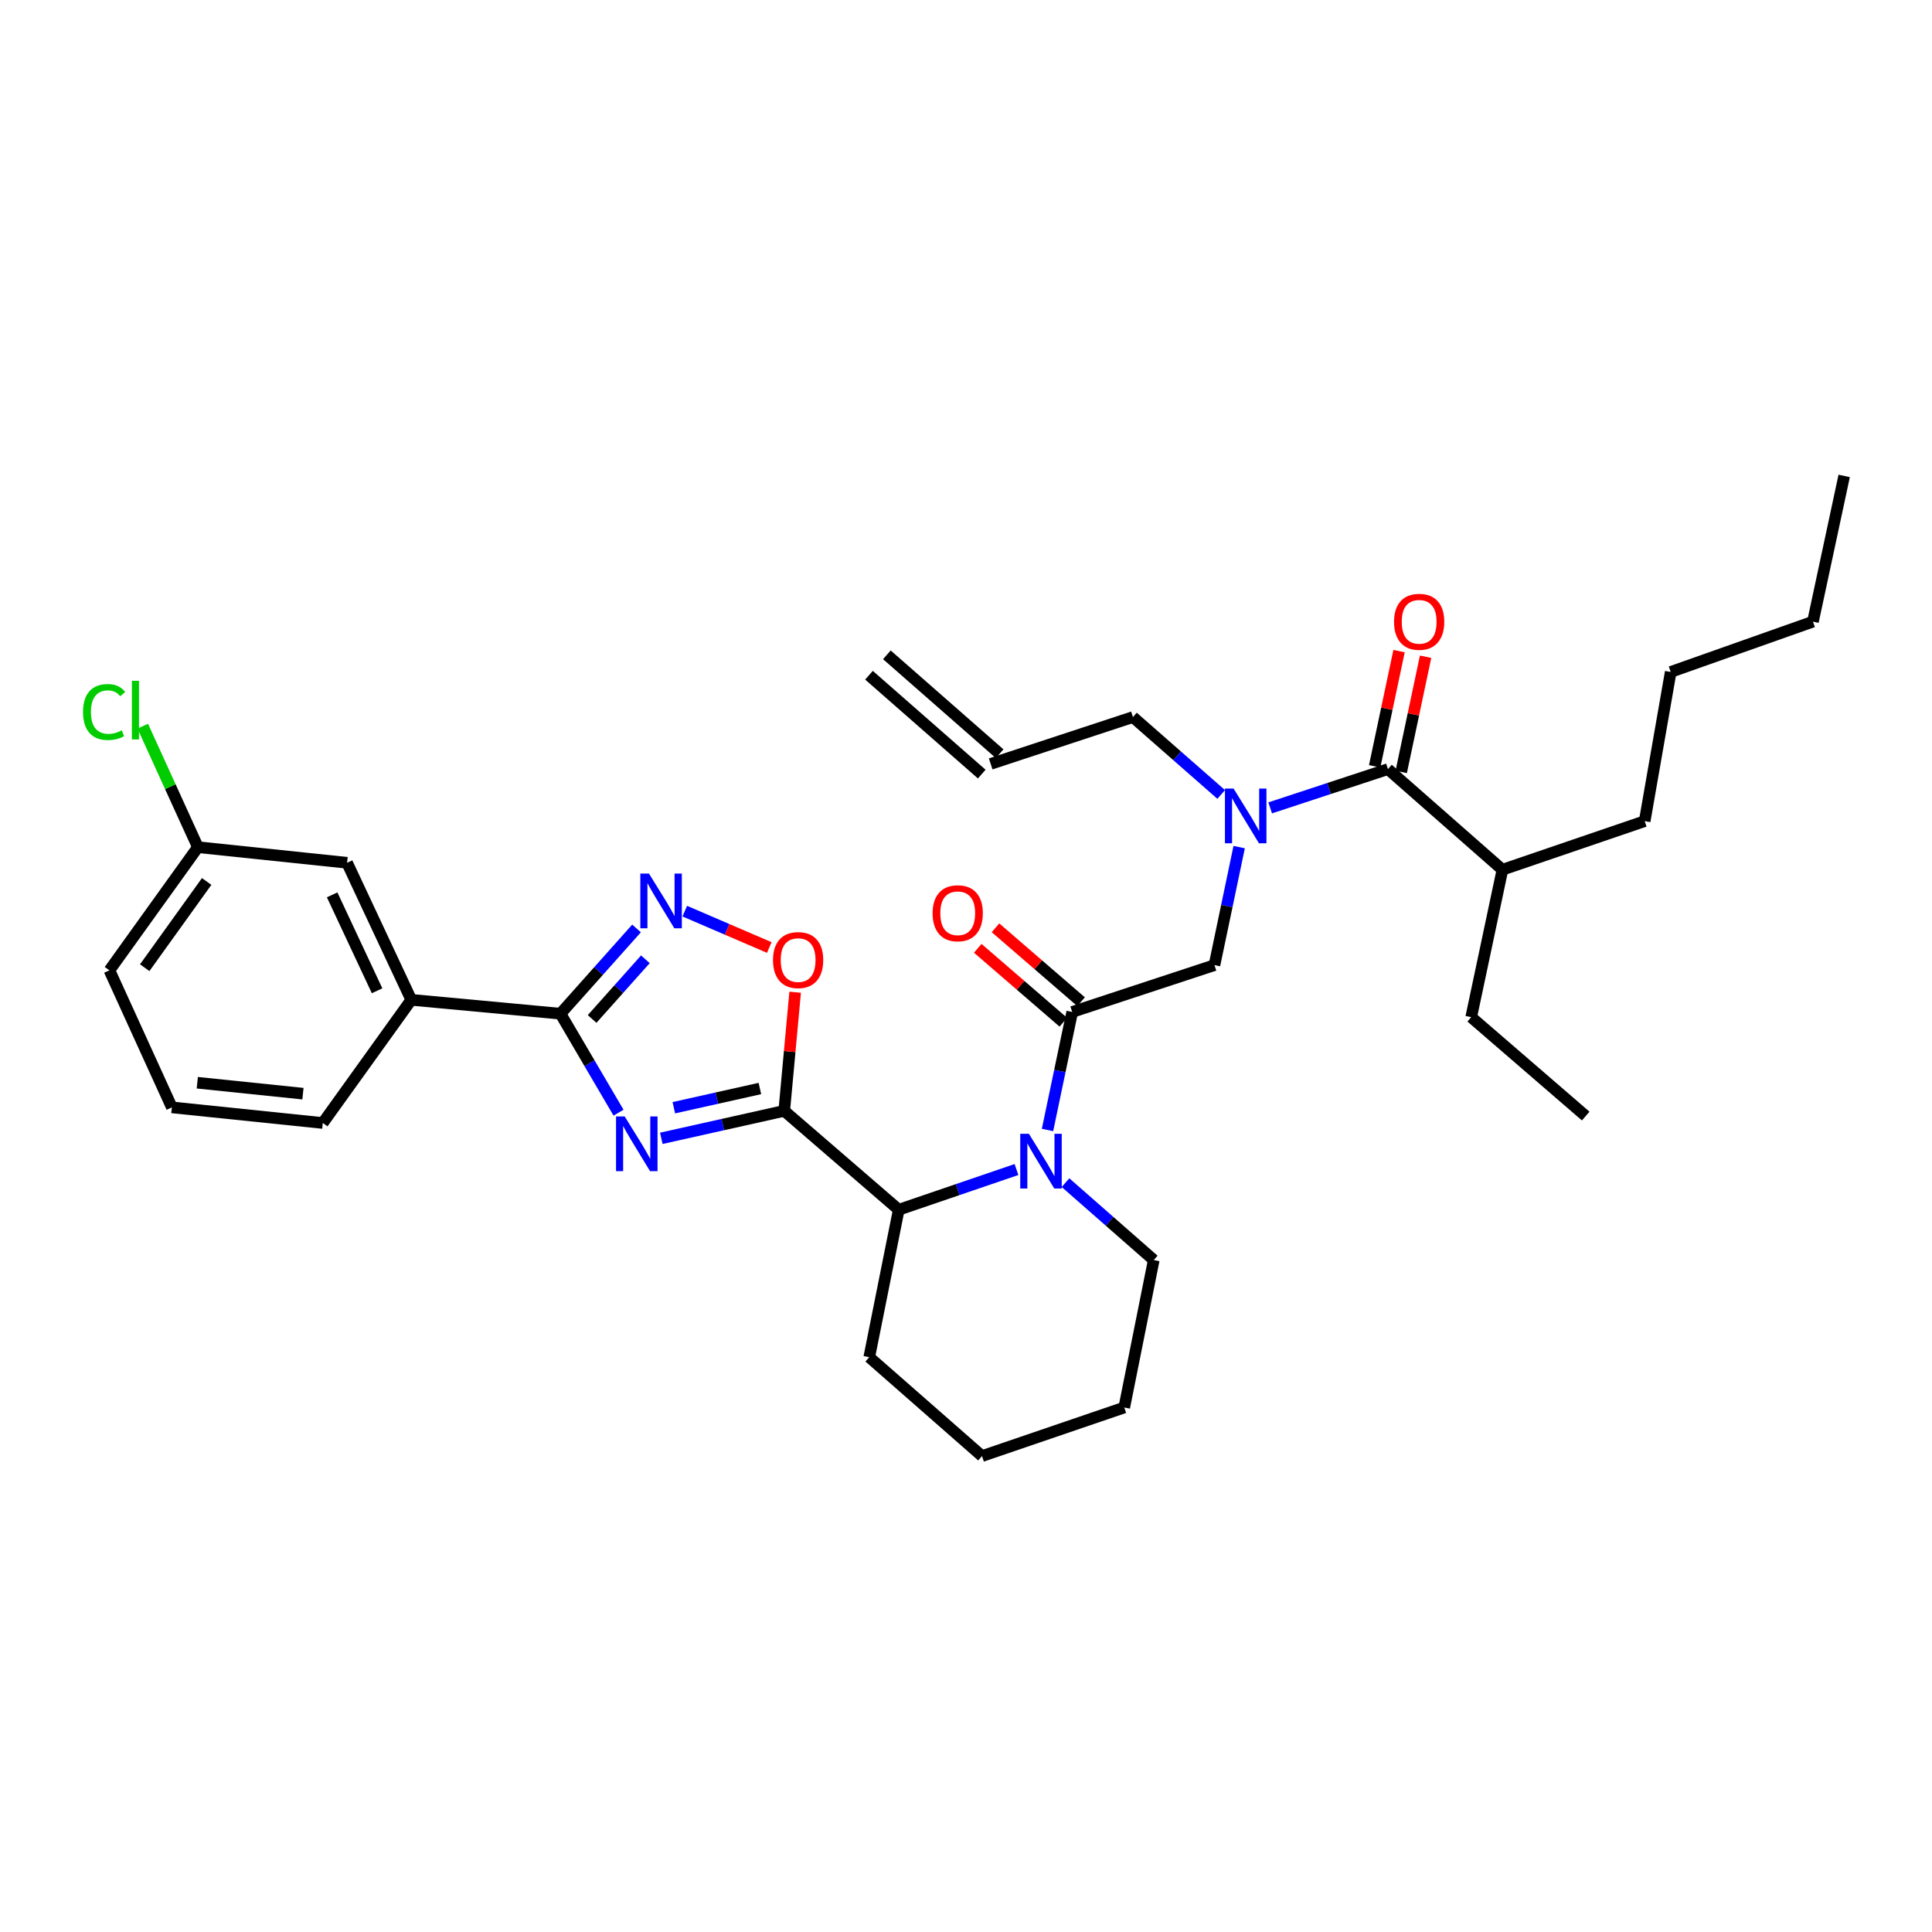<?xml version='1.0' encoding='iso-8859-1'?>
<svg version='1.1' baseProfile='full'
              xmlns='http://www.w3.org/2000/svg'
                      xmlns:rdkit='http://www.rdkit.org/xml'
                      xmlns:xlink='http://www.w3.org/1999/xlink'
                  xml:space='preserve'
width='1000px' height='1000px' viewBox='0 0 1000 1000'>
<!-- END OF HEADER -->
<rect style='opacity:1.0;fill:#FFFFFF;stroke:none' width='1000' height='1000' x='0' y='0'> </rect>
<path class='bond-0' d='M 641.391,438.462 L 634.997,469.005' style='fill:none;fill-rule:evenodd;stroke:#0000FF;stroke-width:6px;stroke-linecap:butt;stroke-linejoin:miter;stroke-opacity:1' />
<path class='bond-0' d='M 634.997,469.005 L 628.603,499.548' style='fill:none;fill-rule:evenodd;stroke:#000000;stroke-width:6px;stroke-linecap:butt;stroke-linejoin:miter;stroke-opacity:1' />
<path class='bond-1' d='M 657.446,418.156 L 687.921,408.123' style='fill:none;fill-rule:evenodd;stroke:#0000FF;stroke-width:6px;stroke-linecap:butt;stroke-linejoin:miter;stroke-opacity:1' />
<path class='bond-1' d='M 687.921,408.123 L 718.397,398.09' style='fill:none;fill-rule:evenodd;stroke:#000000;stroke-width:6px;stroke-linecap:butt;stroke-linejoin:miter;stroke-opacity:1' />
<path class='bond-2' d='M 632.087,411.21 L 609.246,391.181' style='fill:none;fill-rule:evenodd;stroke:#0000FF;stroke-width:6px;stroke-linecap:butt;stroke-linejoin:miter;stroke-opacity:1' />
<path class='bond-2' d='M 609.246,391.181 L 586.405,371.152' style='fill:none;fill-rule:evenodd;stroke:#000000;stroke-width:6px;stroke-linecap:butt;stroke-linejoin:miter;stroke-opacity:1' />
<path class='bond-3' d='M 777.657,450.165 L 761.492,526.486' style='fill:none;fill-rule:evenodd;stroke:#000000;stroke-width:6px;stroke-linecap:butt;stroke-linejoin:miter;stroke-opacity:1' />
<path class='bond-4' d='M 777.657,450.165 L 851.286,425.021' style='fill:none;fill-rule:evenodd;stroke:#000000;stroke-width:6px;stroke-linecap:butt;stroke-linejoin:miter;stroke-opacity:1' />
<path class='bond-5' d='M 777.657,450.165 L 718.397,398.09' style='fill:none;fill-rule:evenodd;stroke:#000000;stroke-width:6px;stroke-linecap:butt;stroke-linejoin:miter;stroke-opacity:1' />
<path class='bond-6' d='M 725.266,399.544 L 731.576,369.735' style='fill:none;fill-rule:evenodd;stroke:#000000;stroke-width:6px;stroke-linecap:butt;stroke-linejoin:miter;stroke-opacity:1' />
<path class='bond-6' d='M 731.576,369.735 L 737.886,339.926' style='fill:none;fill-rule:evenodd;stroke:#FF0000;stroke-width:6px;stroke-linecap:butt;stroke-linejoin:miter;stroke-opacity:1' />
<path class='bond-6' d='M 711.528,396.636 L 717.838,366.827' style='fill:none;fill-rule:evenodd;stroke:#000000;stroke-width:6px;stroke-linecap:butt;stroke-linejoin:miter;stroke-opacity:1' />
<path class='bond-6' d='M 717.838,366.827 L 724.148,337.018' style='fill:none;fill-rule:evenodd;stroke:#FF0000;stroke-width:6px;stroke-linecap:butt;stroke-linejoin:miter;stroke-opacity:1' />
<path class='bond-7' d='M 761.492,526.486 L 820.759,577.671' style='fill:none;fill-rule:evenodd;stroke:#000000;stroke-width:6px;stroke-linecap:butt;stroke-linejoin:miter;stroke-opacity:1' />
<path class='bond-8' d='M 851.286,425.021 L 864.751,347.803' style='fill:none;fill-rule:evenodd;stroke:#000000;stroke-width:6px;stroke-linecap:butt;stroke-linejoin:miter;stroke-opacity:1' />
<path class='bond-9' d='M 551.498,612.134 L 574.338,632.166' style='fill:none;fill-rule:evenodd;stroke:#0000FF;stroke-width:6px;stroke-linecap:butt;stroke-linejoin:miter;stroke-opacity:1' />
<path class='bond-9' d='M 574.338,632.166 L 597.179,652.197' style='fill:none;fill-rule:evenodd;stroke:#000000;stroke-width:6px;stroke-linecap:butt;stroke-linejoin:miter;stroke-opacity:1' />
<path class='bond-10' d='M 542.192,584.88 L 548.583,554.337' style='fill:none;fill-rule:evenodd;stroke:#0000FF;stroke-width:6px;stroke-linecap:butt;stroke-linejoin:miter;stroke-opacity:1' />
<path class='bond-10' d='M 548.583,554.337 L 554.974,523.794' style='fill:none;fill-rule:evenodd;stroke:#000000;stroke-width:6px;stroke-linecap:butt;stroke-linejoin:miter;stroke-opacity:1' />
<path class='bond-11' d='M 526.132,605.344 L 495.659,615.75' style='fill:none;fill-rule:evenodd;stroke:#0000FF;stroke-width:6px;stroke-linecap:butt;stroke-linejoin:miter;stroke-opacity:1' />
<path class='bond-11' d='M 495.659,615.75 L 465.187,626.156' style='fill:none;fill-rule:evenodd;stroke:#000000;stroke-width:6px;stroke-linecap:butt;stroke-linejoin:miter;stroke-opacity:1' />
<path class='bond-12' d='M 559.563,518.48 L 537.412,499.351' style='fill:none;fill-rule:evenodd;stroke:#000000;stroke-width:6px;stroke-linecap:butt;stroke-linejoin:miter;stroke-opacity:1' />
<path class='bond-12' d='M 537.412,499.351 L 515.261,480.221' style='fill:none;fill-rule:evenodd;stroke:#FF0000;stroke-width:6px;stroke-linecap:butt;stroke-linejoin:miter;stroke-opacity:1' />
<path class='bond-12' d='M 550.384,529.108 L 528.233,509.978' style='fill:none;fill-rule:evenodd;stroke:#000000;stroke-width:6px;stroke-linecap:butt;stroke-linejoin:miter;stroke-opacity:1' />
<path class='bond-12' d='M 528.233,509.978 L 506.082,490.848' style='fill:none;fill-rule:evenodd;stroke:#FF0000;stroke-width:6px;stroke-linecap:butt;stroke-linejoin:miter;stroke-opacity:1' />
<path class='bond-13' d='M 554.974,523.794 L 628.603,499.548' style='fill:none;fill-rule:evenodd;stroke:#000000;stroke-width:6px;stroke-linecap:butt;stroke-linejoin:miter;stroke-opacity:1' />
<path class='bond-14' d='M 342.294,589.196 L 374.107,582.088' style='fill:none;fill-rule:evenodd;stroke:#0000FF;stroke-width:6px;stroke-linecap:butt;stroke-linejoin:miter;stroke-opacity:1' />
<path class='bond-14' d='M 374.107,582.088 L 405.92,574.979' style='fill:none;fill-rule:evenodd;stroke:#000000;stroke-width:6px;stroke-linecap:butt;stroke-linejoin:miter;stroke-opacity:1' />
<path class='bond-14' d='M 348.776,573.359 L 371.045,568.383' style='fill:none;fill-rule:evenodd;stroke:#0000FF;stroke-width:6px;stroke-linecap:butt;stroke-linejoin:miter;stroke-opacity:1' />
<path class='bond-14' d='M 371.045,568.383 L 393.314,563.407' style='fill:none;fill-rule:evenodd;stroke:#000000;stroke-width:6px;stroke-linecap:butt;stroke-linejoin:miter;stroke-opacity:1' />
<path class='bond-15' d='M 320.147,575.921 L 305.12,550.306' style='fill:none;fill-rule:evenodd;stroke:#0000FF;stroke-width:6px;stroke-linecap:butt;stroke-linejoin:miter;stroke-opacity:1' />
<path class='bond-15' d='M 305.12,550.306 L 290.093,524.691' style='fill:none;fill-rule:evenodd;stroke:#000000;stroke-width:6px;stroke-linecap:butt;stroke-linejoin:miter;stroke-opacity:1' />
<path class='bond-16' d='M 405.92,574.979 L 408.744,544.278' style='fill:none;fill-rule:evenodd;stroke:#000000;stroke-width:6px;stroke-linecap:butt;stroke-linejoin:miter;stroke-opacity:1' />
<path class='bond-16' d='M 408.744,544.278 L 411.567,513.577' style='fill:none;fill-rule:evenodd;stroke:#FF0000;stroke-width:6px;stroke-linecap:butt;stroke-linejoin:miter;stroke-opacity:1' />
<path class='bond-17' d='M 405.92,574.979 L 465.187,626.156' style='fill:none;fill-rule:evenodd;stroke:#000000;stroke-width:6px;stroke-linecap:butt;stroke-linejoin:miter;stroke-opacity:1' />
<path class='bond-18' d='M 398.175,490.43 L 376.307,481.019' style='fill:none;fill-rule:evenodd;stroke:#FF0000;stroke-width:6px;stroke-linecap:butt;stroke-linejoin:miter;stroke-opacity:1' />
<path class='bond-18' d='M 376.307,481.019 L 354.439,471.607' style='fill:none;fill-rule:evenodd;stroke:#0000FF;stroke-width:6px;stroke-linecap:butt;stroke-linejoin:miter;stroke-opacity:1' />
<path class='bond-19' d='M 329.479,480.556 L 309.786,502.623' style='fill:none;fill-rule:evenodd;stroke:#0000FF;stroke-width:6px;stroke-linecap:butt;stroke-linejoin:miter;stroke-opacity:1' />
<path class='bond-19' d='M 309.786,502.623 L 290.093,524.691' style='fill:none;fill-rule:evenodd;stroke:#000000;stroke-width:6px;stroke-linecap:butt;stroke-linejoin:miter;stroke-opacity:1' />
<path class='bond-19' d='M 334.049,496.526 L 320.263,511.973' style='fill:none;fill-rule:evenodd;stroke:#0000FF;stroke-width:6px;stroke-linecap:butt;stroke-linejoin:miter;stroke-opacity:1' />
<path class='bond-19' d='M 320.263,511.973 L 306.478,527.421' style='fill:none;fill-rule:evenodd;stroke:#000000;stroke-width:6px;stroke-linecap:butt;stroke-linejoin:miter;stroke-opacity:1' />
<path class='bond-20' d='M 290.093,524.691 L 212.874,517.506' style='fill:none;fill-rule:evenodd;stroke:#000000;stroke-width:6px;stroke-linecap:butt;stroke-linejoin:miter;stroke-opacity:1' />
<path class='bond-21' d='M 597.179,652.197 L 581.912,728.519' style='fill:none;fill-rule:evenodd;stroke:#000000;stroke-width:6px;stroke-linecap:butt;stroke-linejoin:miter;stroke-opacity:1' />
<path class='bond-22' d='M 581.912,728.519 L 508.282,753.662' style='fill:none;fill-rule:evenodd;stroke:#000000;stroke-width:6px;stroke-linecap:butt;stroke-linejoin:miter;stroke-opacity:1' />
<path class='bond-23' d='M 212.874,517.506 L 179.648,446.576' style='fill:none;fill-rule:evenodd;stroke:#000000;stroke-width:6px;stroke-linecap:butt;stroke-linejoin:miter;stroke-opacity:1' />
<path class='bond-23' d='M 195.174,512.824 L 171.916,463.172' style='fill:none;fill-rule:evenodd;stroke:#000000;stroke-width:6px;stroke-linecap:butt;stroke-linejoin:miter;stroke-opacity:1' />
<path class='bond-24' d='M 212.874,517.506 L 167.08,581.259' style='fill:none;fill-rule:evenodd;stroke:#000000;stroke-width:6px;stroke-linecap:butt;stroke-linejoin:miter;stroke-opacity:1' />
<path class='bond-25' d='M 179.648,446.576 L 102.43,438.494' style='fill:none;fill-rule:evenodd;stroke:#000000;stroke-width:6px;stroke-linecap:butt;stroke-linejoin:miter;stroke-opacity:1' />
<path class='bond-26' d='M 102.43,438.494 L 88.16,407.182' style='fill:none;fill-rule:evenodd;stroke:#000000;stroke-width:6px;stroke-linecap:butt;stroke-linejoin:miter;stroke-opacity:1' />
<path class='bond-26' d='M 88.16,407.182 L 73.89,375.87' style='fill:none;fill-rule:evenodd;stroke:#00CC00;stroke-width:6px;stroke-linecap:butt;stroke-linejoin:miter;stroke-opacity:1' />
<path class='bond-27' d='M 102.43,438.494 L 56.636,502.247' style='fill:none;fill-rule:evenodd;stroke:#000000;stroke-width:6px;stroke-linecap:butt;stroke-linejoin:miter;stroke-opacity:1' />
<path class='bond-27' d='M 106.966,456.249 L 74.91,500.876' style='fill:none;fill-rule:evenodd;stroke:#000000;stroke-width:6px;stroke-linecap:butt;stroke-linejoin:miter;stroke-opacity:1' />
<path class='bond-28' d='M 88.957,573.177 L 167.08,581.259' style='fill:none;fill-rule:evenodd;stroke:#000000;stroke-width:6px;stroke-linecap:butt;stroke-linejoin:miter;stroke-opacity:1' />
<path class='bond-28' d='M 102.121,560.421 L 156.807,566.079' style='fill:none;fill-rule:evenodd;stroke:#000000;stroke-width:6px;stroke-linecap:butt;stroke-linejoin:miter;stroke-opacity:1' />
<path class='bond-29' d='M 88.957,573.177 L 56.636,502.247' style='fill:none;fill-rule:evenodd;stroke:#000000;stroke-width:6px;stroke-linecap:butt;stroke-linejoin:miter;stroke-opacity:1' />
<path class='bond-30' d='M 508.282,753.662 L 449.92,702.477' style='fill:none;fill-rule:evenodd;stroke:#000000;stroke-width:6px;stroke-linecap:butt;stroke-linejoin:miter;stroke-opacity:1' />
<path class='bond-31' d='M 449.92,702.477 L 465.187,626.156' style='fill:none;fill-rule:evenodd;stroke:#000000;stroke-width:6px;stroke-linecap:butt;stroke-linejoin:miter;stroke-opacity:1' />
<path class='bond-32' d='M 586.405,371.152 L 512.776,395.391' style='fill:none;fill-rule:evenodd;stroke:#000000;stroke-width:6px;stroke-linecap:butt;stroke-linejoin:miter;stroke-opacity:1' />
<path class='bond-33' d='M 517.405,390.112 L 459.043,338.935' style='fill:none;fill-rule:evenodd;stroke:#000000;stroke-width:6px;stroke-linecap:butt;stroke-linejoin:miter;stroke-opacity:1' />
<path class='bond-33' d='M 508.147,400.67 L 449.784,349.493' style='fill:none;fill-rule:evenodd;stroke:#000000;stroke-width:6px;stroke-linecap:butt;stroke-linejoin:miter;stroke-opacity:1' />
<path class='bond-34' d='M 864.751,347.803 L 938.381,321.761' style='fill:none;fill-rule:evenodd;stroke:#000000;stroke-width:6px;stroke-linecap:butt;stroke-linejoin:miter;stroke-opacity:1' />
<path class='bond-35' d='M 938.381,321.761 L 954.545,246.338' style='fill:none;fill-rule:evenodd;stroke:#000000;stroke-width:6px;stroke-linecap:butt;stroke-linejoin:miter;stroke-opacity:1' />
<path  class='atom-0' d='M 638.508 408.169
L 647.788 423.169
Q 648.708 424.649, 650.188 427.329
Q 651.668 430.009, 651.748 430.169
L 651.748 408.169
L 655.508 408.169
L 655.508 436.489
L 651.628 436.489
L 641.668 420.089
Q 640.508 418.169, 639.268 415.969
Q 638.068 413.769, 637.708 413.089
L 637.708 436.489
L 634.028 436.489
L 634.028 408.169
L 638.508 408.169
' fill='#0000FF'/>
<path  class='atom-3' d='M 721.554 321.841
Q 721.554 315.041, 724.914 311.241
Q 728.274 307.441, 734.554 307.441
Q 740.834 307.441, 744.194 311.241
Q 747.554 315.041, 747.554 321.841
Q 747.554 328.721, 744.154 332.641
Q 740.754 336.521, 734.554 336.521
Q 728.314 336.521, 724.914 332.641
Q 721.554 328.761, 721.554 321.841
M 734.554 333.321
Q 738.874 333.321, 741.194 330.441
Q 743.554 327.521, 743.554 321.841
Q 743.554 316.281, 741.194 313.481
Q 738.874 310.641, 734.554 310.641
Q 730.234 310.641, 727.874 313.441
Q 725.554 316.241, 725.554 321.841
Q 725.554 327.561, 727.874 330.441
Q 730.234 333.321, 734.554 333.321
' fill='#FF0000'/>
<path  class='atom-6' d='M 532.557 586.852
L 541.837 601.852
Q 542.757 603.332, 544.237 606.012
Q 545.717 608.692, 545.797 608.852
L 545.797 586.852
L 549.557 586.852
L 549.557 615.172
L 545.677 615.172
L 535.717 598.772
Q 534.557 596.852, 533.317 594.652
Q 532.117 592.452, 531.757 591.772
L 531.757 615.172
L 528.077 615.172
L 528.077 586.852
L 532.557 586.852
' fill='#0000FF'/>
<path  class='atom-8' d='M 482.714 472.697
Q 482.714 465.897, 486.074 462.097
Q 489.434 458.297, 495.714 458.297
Q 501.994 458.297, 505.354 462.097
Q 508.714 465.897, 508.714 472.697
Q 508.714 479.577, 505.314 483.497
Q 501.914 487.377, 495.714 487.377
Q 489.474 487.377, 486.074 483.497
Q 482.714 479.617, 482.714 472.697
M 495.714 484.177
Q 500.034 484.177, 502.354 481.297
Q 504.714 478.377, 504.714 472.697
Q 504.714 467.137, 502.354 464.337
Q 500.034 461.497, 495.714 461.497
Q 491.394 461.497, 489.034 464.297
Q 486.714 467.097, 486.714 472.697
Q 486.714 478.417, 489.034 481.297
Q 491.394 484.177, 495.714 484.177
' fill='#FF0000'/>
<path  class='atom-10' d='M 323.339 577.873
L 332.619 592.873
Q 333.539 594.353, 335.019 597.033
Q 336.499 599.713, 336.579 599.873
L 336.579 577.873
L 340.339 577.873
L 340.339 606.193
L 336.459 606.193
L 326.499 589.793
Q 325.339 587.873, 324.099 585.673
Q 322.899 583.473, 322.539 582.793
L 322.539 606.193
L 318.859 606.193
L 318.859 577.873
L 323.339 577.873
' fill='#0000FF'/>
<path  class='atom-12' d='M 400.105 496.936
Q 400.105 490.136, 403.465 486.336
Q 406.825 482.536, 413.105 482.536
Q 419.385 482.536, 422.745 486.336
Q 426.105 490.136, 426.105 496.936
Q 426.105 503.816, 422.705 507.736
Q 419.305 511.616, 413.105 511.616
Q 406.865 511.616, 403.465 507.736
Q 400.105 503.856, 400.105 496.936
M 413.105 508.416
Q 417.425 508.416, 419.745 505.536
Q 422.105 502.616, 422.105 496.936
Q 422.105 491.376, 419.745 488.576
Q 417.425 485.736, 413.105 485.736
Q 408.785 485.736, 406.425 488.536
Q 404.105 491.336, 404.105 496.936
Q 404.105 502.656, 406.425 505.536
Q 408.785 508.416, 413.105 508.416
' fill='#FF0000'/>
<path  class='atom-13' d='M 335.915 452.169
L 345.195 467.169
Q 346.115 468.649, 347.595 471.329
Q 349.075 474.009, 349.155 474.169
L 349.155 452.169
L 352.915 452.169
L 352.915 480.489
L 349.035 480.489
L 339.075 464.089
Q 337.915 462.169, 336.675 459.969
Q 335.475 457.769, 335.115 457.089
L 335.115 480.489
L 331.435 480.489
L 331.435 452.169
L 335.915 452.169
' fill='#0000FF'/>
<path  class='atom-20' d='M 42.981 368.536
Q 42.981 361.496, 46.261 357.816
Q 49.581 354.096, 55.861 354.096
Q 61.701 354.096, 64.821 358.216
L 62.181 360.376
Q 59.901 357.376, 55.861 357.376
Q 51.581 357.376, 49.301 360.256
Q 47.061 363.096, 47.061 368.536
Q 47.061 374.136, 49.381 377.016
Q 51.741 379.896, 56.301 379.896
Q 59.421 379.896, 63.061 378.016
L 64.181 381.016
Q 62.701 381.976, 60.461 382.536
Q 58.221 383.096, 55.741 383.096
Q 49.581 383.096, 46.261 379.336
Q 42.981 375.576, 42.981 368.536
' fill='#00CC00'/>
<path  class='atom-20' d='M 68.261 352.376
L 71.941 352.376
L 71.941 382.736
L 68.261 382.736
L 68.261 352.376
' fill='#00CC00'/>
</svg>
